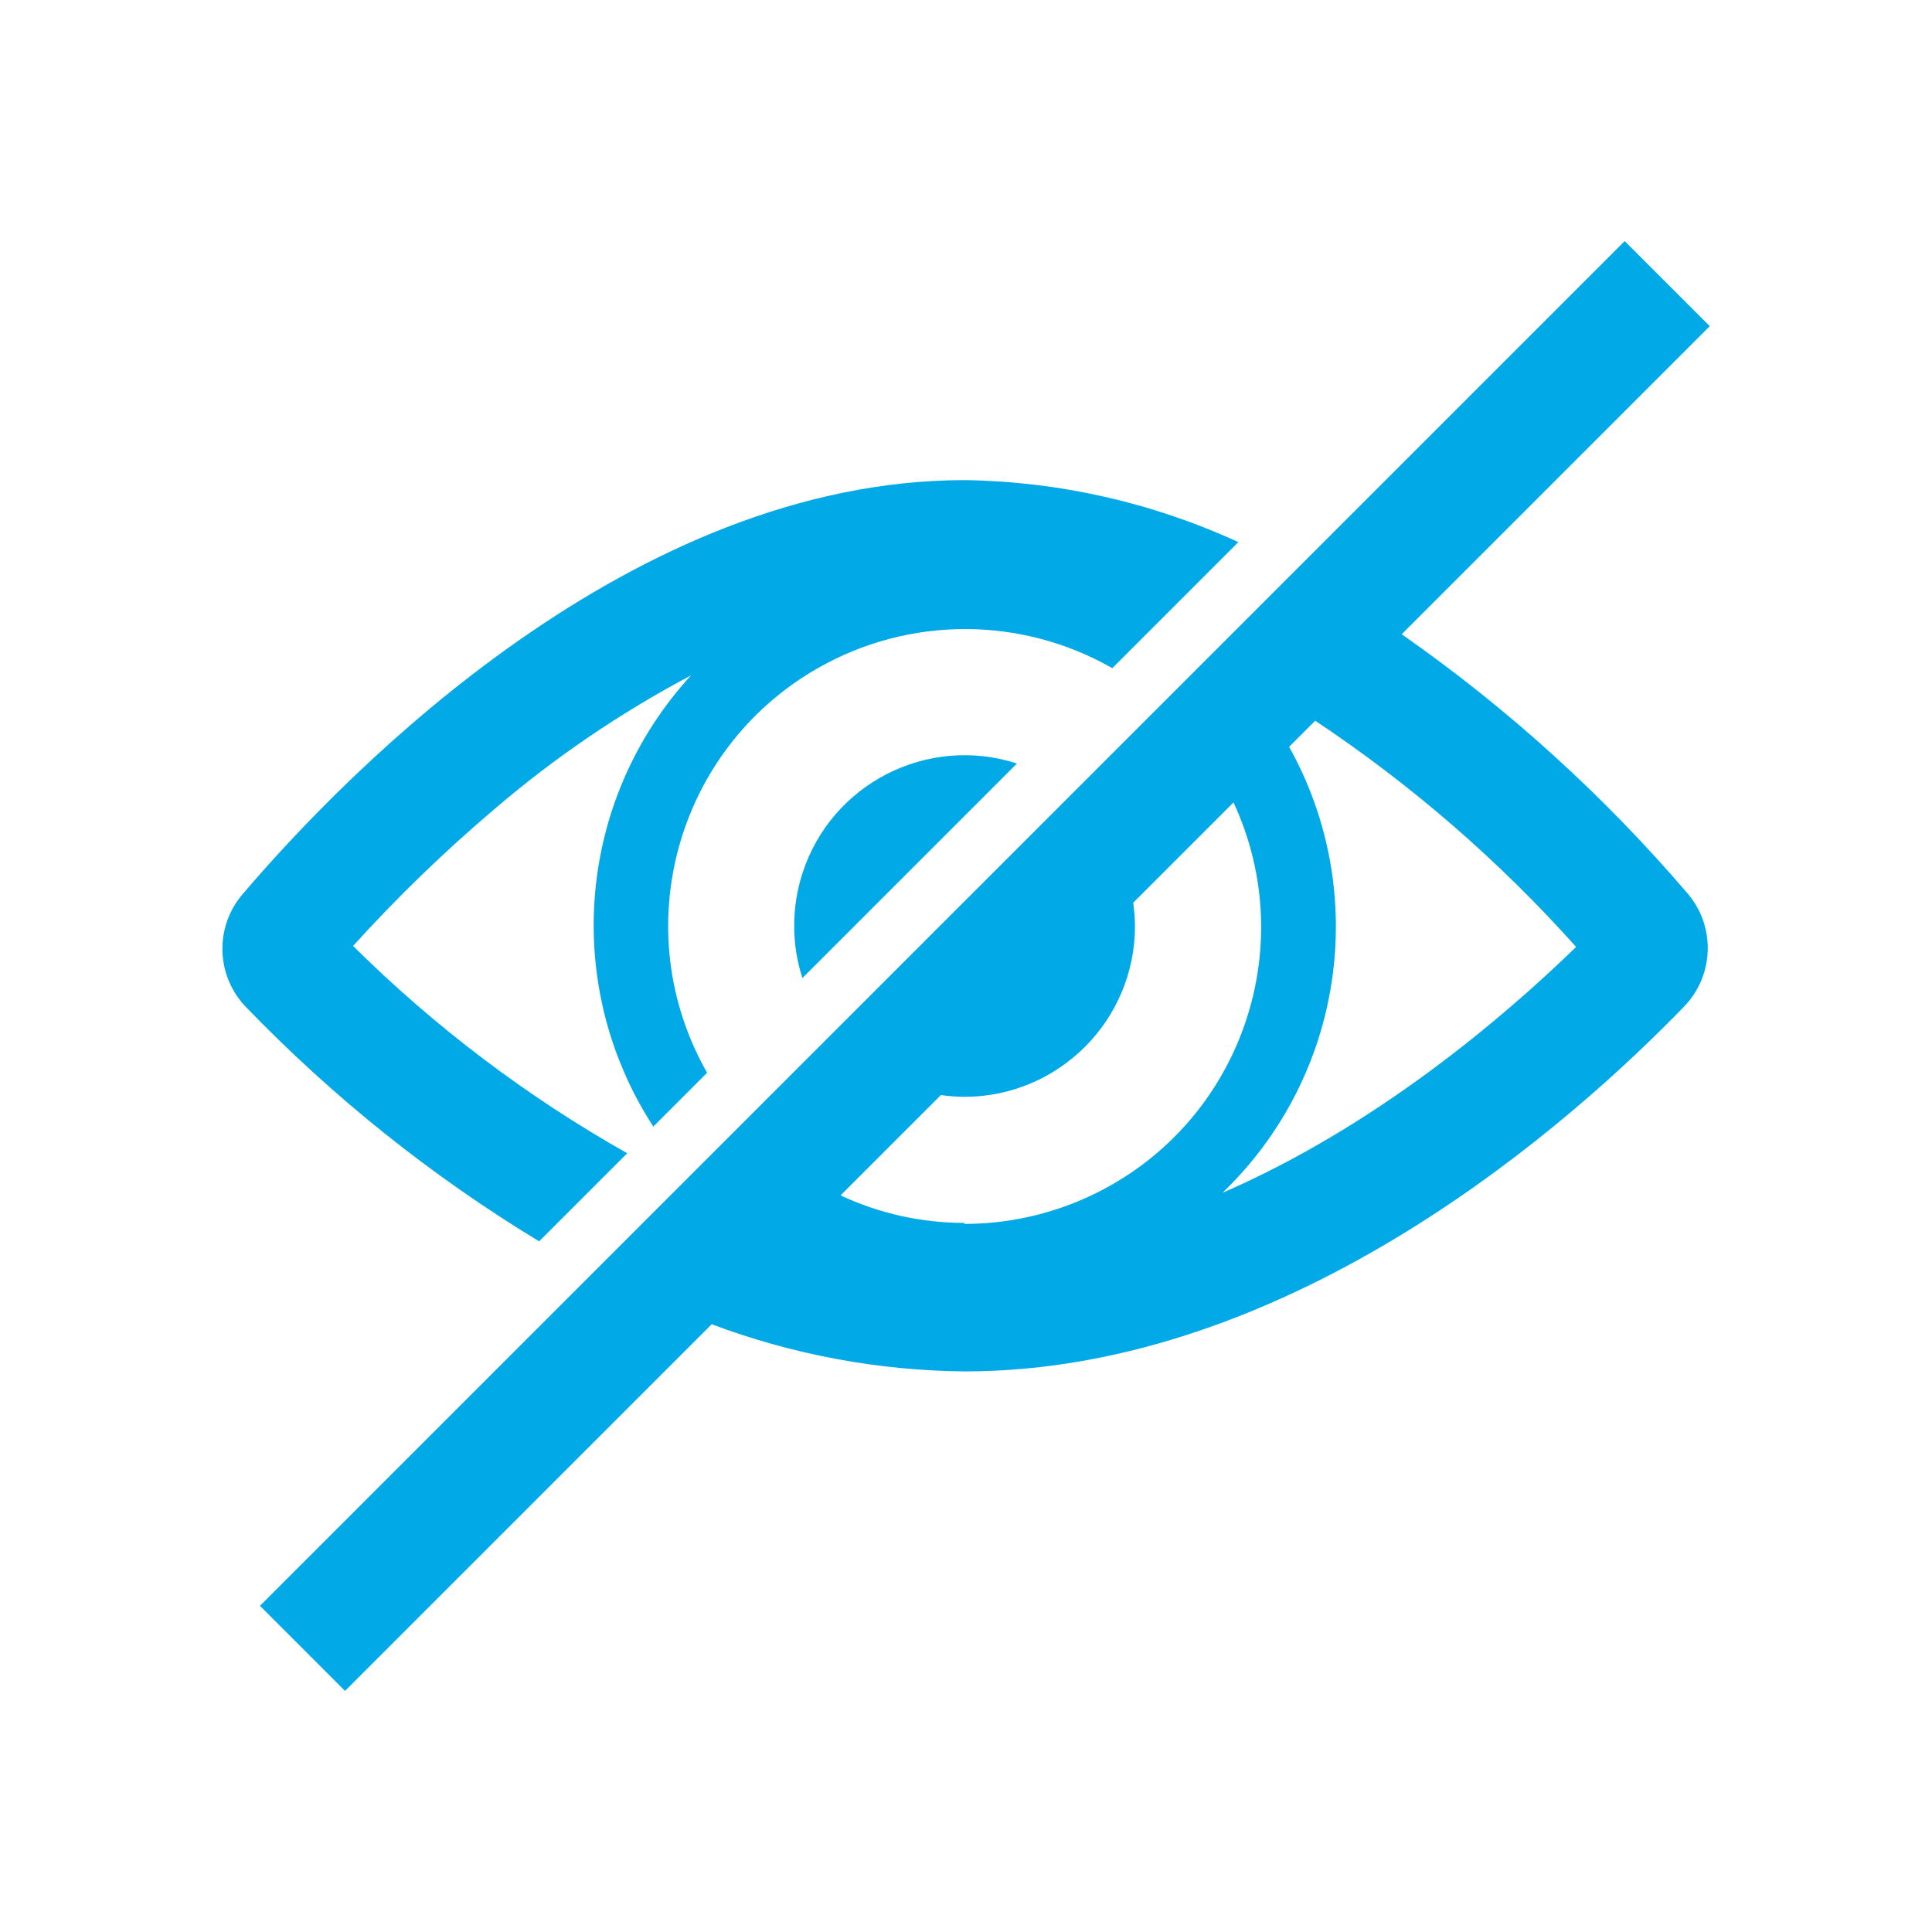 <svg xmlns="http://www.w3.org/2000/svg" xmlns:xlink="http://www.w3.org/1999/xlink" width="728" height="728" xml:space="preserve"><g transform="translate(-276 20)"><g><g><g><g><path d="M659.209 267.694C625.466 256.793 589.275 275.31 578.374 309.053 576.306 315.456 575.256 322.145 575.265 328.875 575.244 335.553 576.29 342.19 578.366 348.537Z" fill="#01A9E7" fill-rule="nonzero" fill-opacity="1"></path><path d="M479.146 447.758 512.345 414.558C474.578 393.245 439.835 366.972 409.041 336.438 425.549 318.209 443.233 301.081 461.979 285.164 484.824 265.561 509.783 248.567 536.394 234.495 493.425 281.283 487.576 351.224 522.176 404.5L542.444 384.232C511.877 330.552 530.614 262.257 584.293 231.69 618.656 212.123 660.797 212.154 695.131 231.772L742.623 184.28C710.268 169.392 675.158 161.433 639.546 160.912 514.387 160.912 407.68 269.661 367.296 317.077 356.921 329.329 357.376 347.411 368.355 359.125 401.296 393.336 438.537 423.129 479.146 447.758Z" fill="#01A9E7" fill-rule="nonzero" fill-opacity="1"></path><path d="M804.182 218.992 920.266 102.908 888.201 70.843 373.951 585.092 406.016 617.158 544.183 478.991C574.685 490.452 606.963 496.467 639.546 496.762 763.496 496.762 869.295 402.004 910.738 359.125 921.817 347.514 922.467 329.454 912.25 317.077 880.536 279.929 844.221 246.969 804.182 218.992ZM639.546 440.8C623.37 440.832 607.386 437.294 592.734 430.439L630.547 392.627C633.478 393.047 636.434 393.275 639.395 393.307 674.879 393.266 703.635 364.51 703.676 329.026 703.641 326.066 703.413 323.11 702.996 320.178L740.808 282.366C766.787 338.364 742.451 404.819 686.453 430.799 671.662 437.66 655.549 441.203 639.244 441.178ZM736.649 429.456C782.237 385.66 792.551 316.627 761.756 261.418L771.588 251.586C807.838 275.714 840.874 304.354 869.9 336.816 841.994 363.889 794.199 404.5 736.649 429.456Z" fill="#01A9E7" fill-rule="nonzero" fill-opacity="1"></path></g></g></g></g></g></svg>
